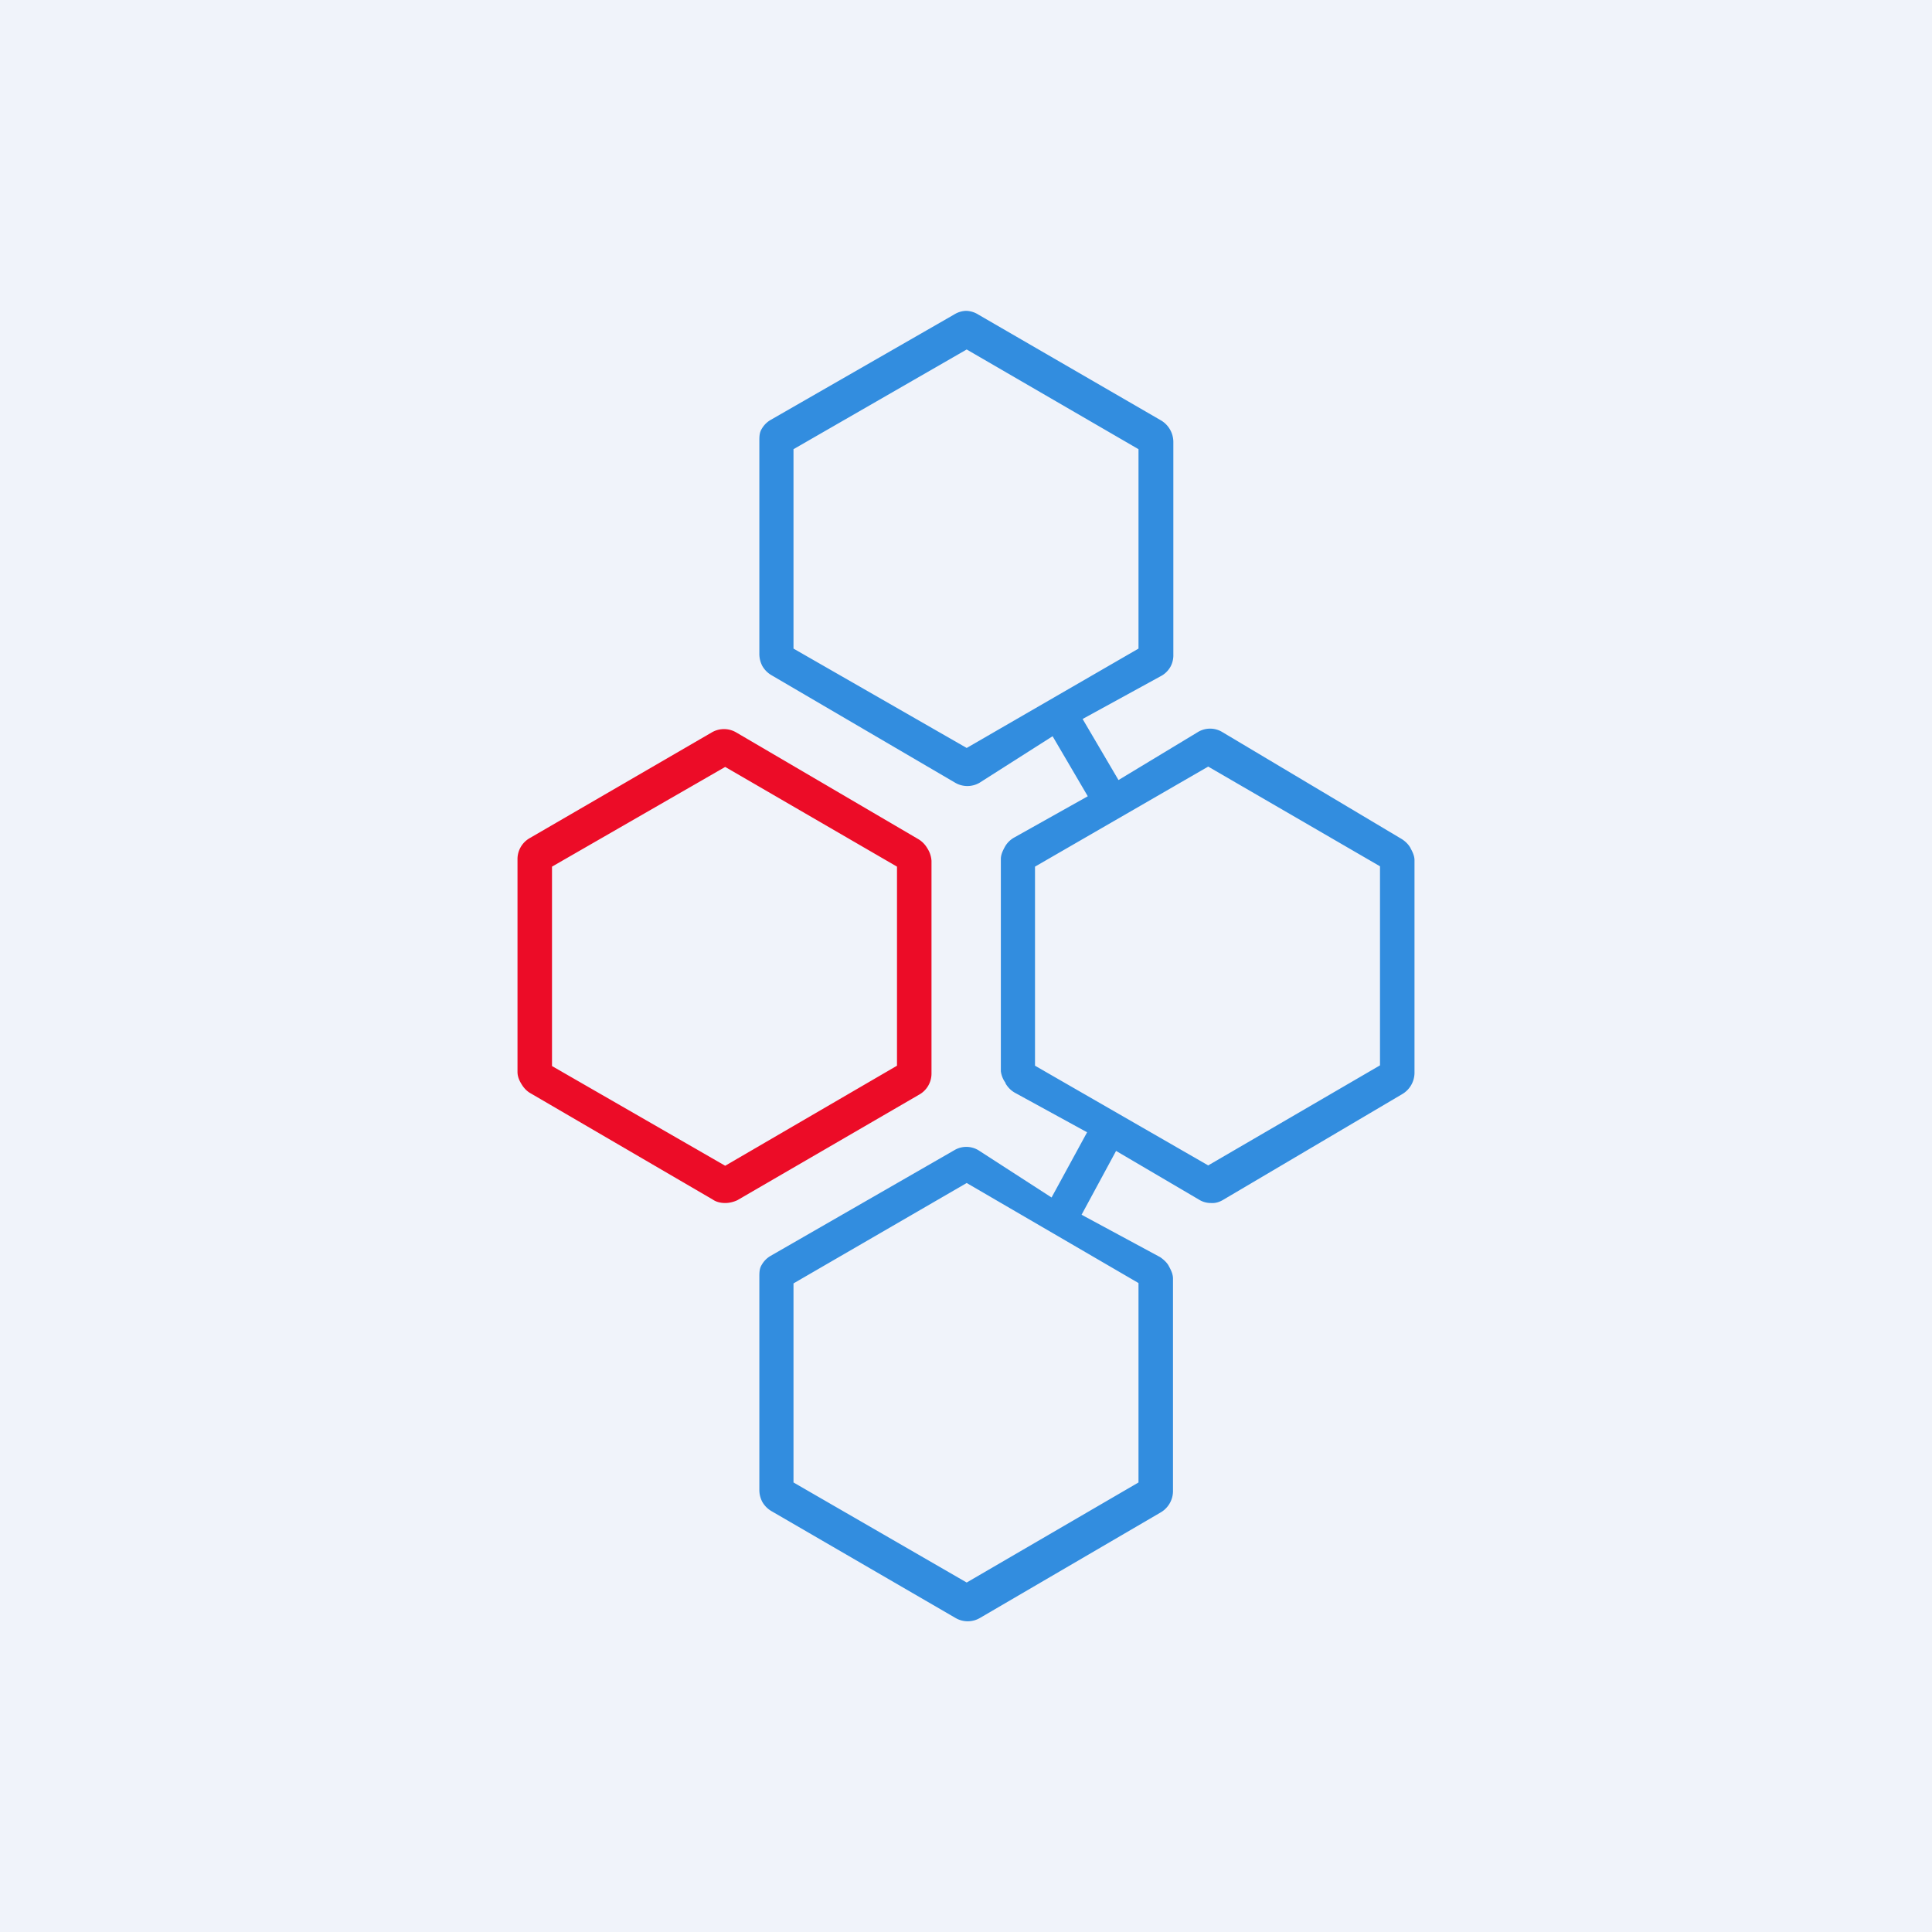 <svg xmlns="http://www.w3.org/2000/svg" width="56" height="56" viewBox="0 0 56 56"><path fill="#F0F3FA" d="M0 0h56v56H0z"/><path fill-rule="evenodd" d="M20.66 34.77c.1.07.23.1.36.1.12 0 .24-.03.35-.08l5.27-3.06a.7.7 0 0 0 .36-.62v-6.16a.76.76 0 0 0-.12-.36.74.74 0 0 0-.25-.26l-5.29-3.1a.7.7 0 0 0-.71 0l-5.27 3.06a.7.7 0 0 0-.36.62v6.16c0 .13.05.25.12.36.06.1.15.2.26.26l5.28 3.08zM26 25.12l-4.98-2.89L16 25.12v5.78l5.02 2.89 4.98-2.9v-5.77z" fill="#EC0C27"/><path fill-rule="evenodd" d="M40.88 24.58c.06.1.12.23.12.35v6.17a.72.72 0 0 1-.35.61l-5.2 3.07c-.1.06-.22.1-.35.09a.65.65 0 0 1-.35-.1l-2.4-1.41-1 1.85 2.28 1.23c.1.07.2.16.25.26.06.11.12.23.12.36v6.16a.72.72 0 0 1-.36.62L28.4 46.9a.7.7 0 0 1-.7 0l-5.34-3.1a.73.73 0 0 1-.26-.26.74.74 0 0 1-.09-.36v-6.16c0-.13 0-.25.07-.36a.7.7 0 0 1 .26-.26l5.32-3.06a.68.68 0 0 1 .7 0l2.12 1.37 1.03-1.89-2.1-1.15a.73.73 0 0 1-.26-.26l-.01-.03a.73.73 0 0 1-.13-.33V24.9c0-.13.06-.25.12-.36a.7.7 0 0 1 .26-.26l2.14-1.2-1.02-1.74-2.12 1.35a.7.7 0 0 1-.7 0l-5.33-3.12a.73.73 0 0 1-.26-.26.75.75 0 0 1-.09-.36v-6.16c0-.13 0-.25.07-.36a.7.7 0 0 1 .26-.26l5.31-3.05a.7.7 0 0 1 .35-.11.7.7 0 0 1 .36.11l5.3 3.07a.73.73 0 0 1 .35.61v6.17a.7.7 0 0 1-.08.35.7.7 0 0 1-.25.26l-2.3 1.26 1.04 1.77 2.3-1.39a.68.68 0 0 1 .71 0l5.2 3.1c.11.07.2.16.26.27zm-.88.53l-4.98-2.89-5.02 2.9v5.77l5.02 2.89 4.98-2.9v-5.77zM28.02 10.13L33 13.02v5.78l-4.98 2.88L23 18.8v-5.78l5.02-2.89zM33 37.19l-4.98-2.9L23 37.2v5.77l5.02 2.9 4.98-2.9V37.2z" fill="#328DDF"/></svg>